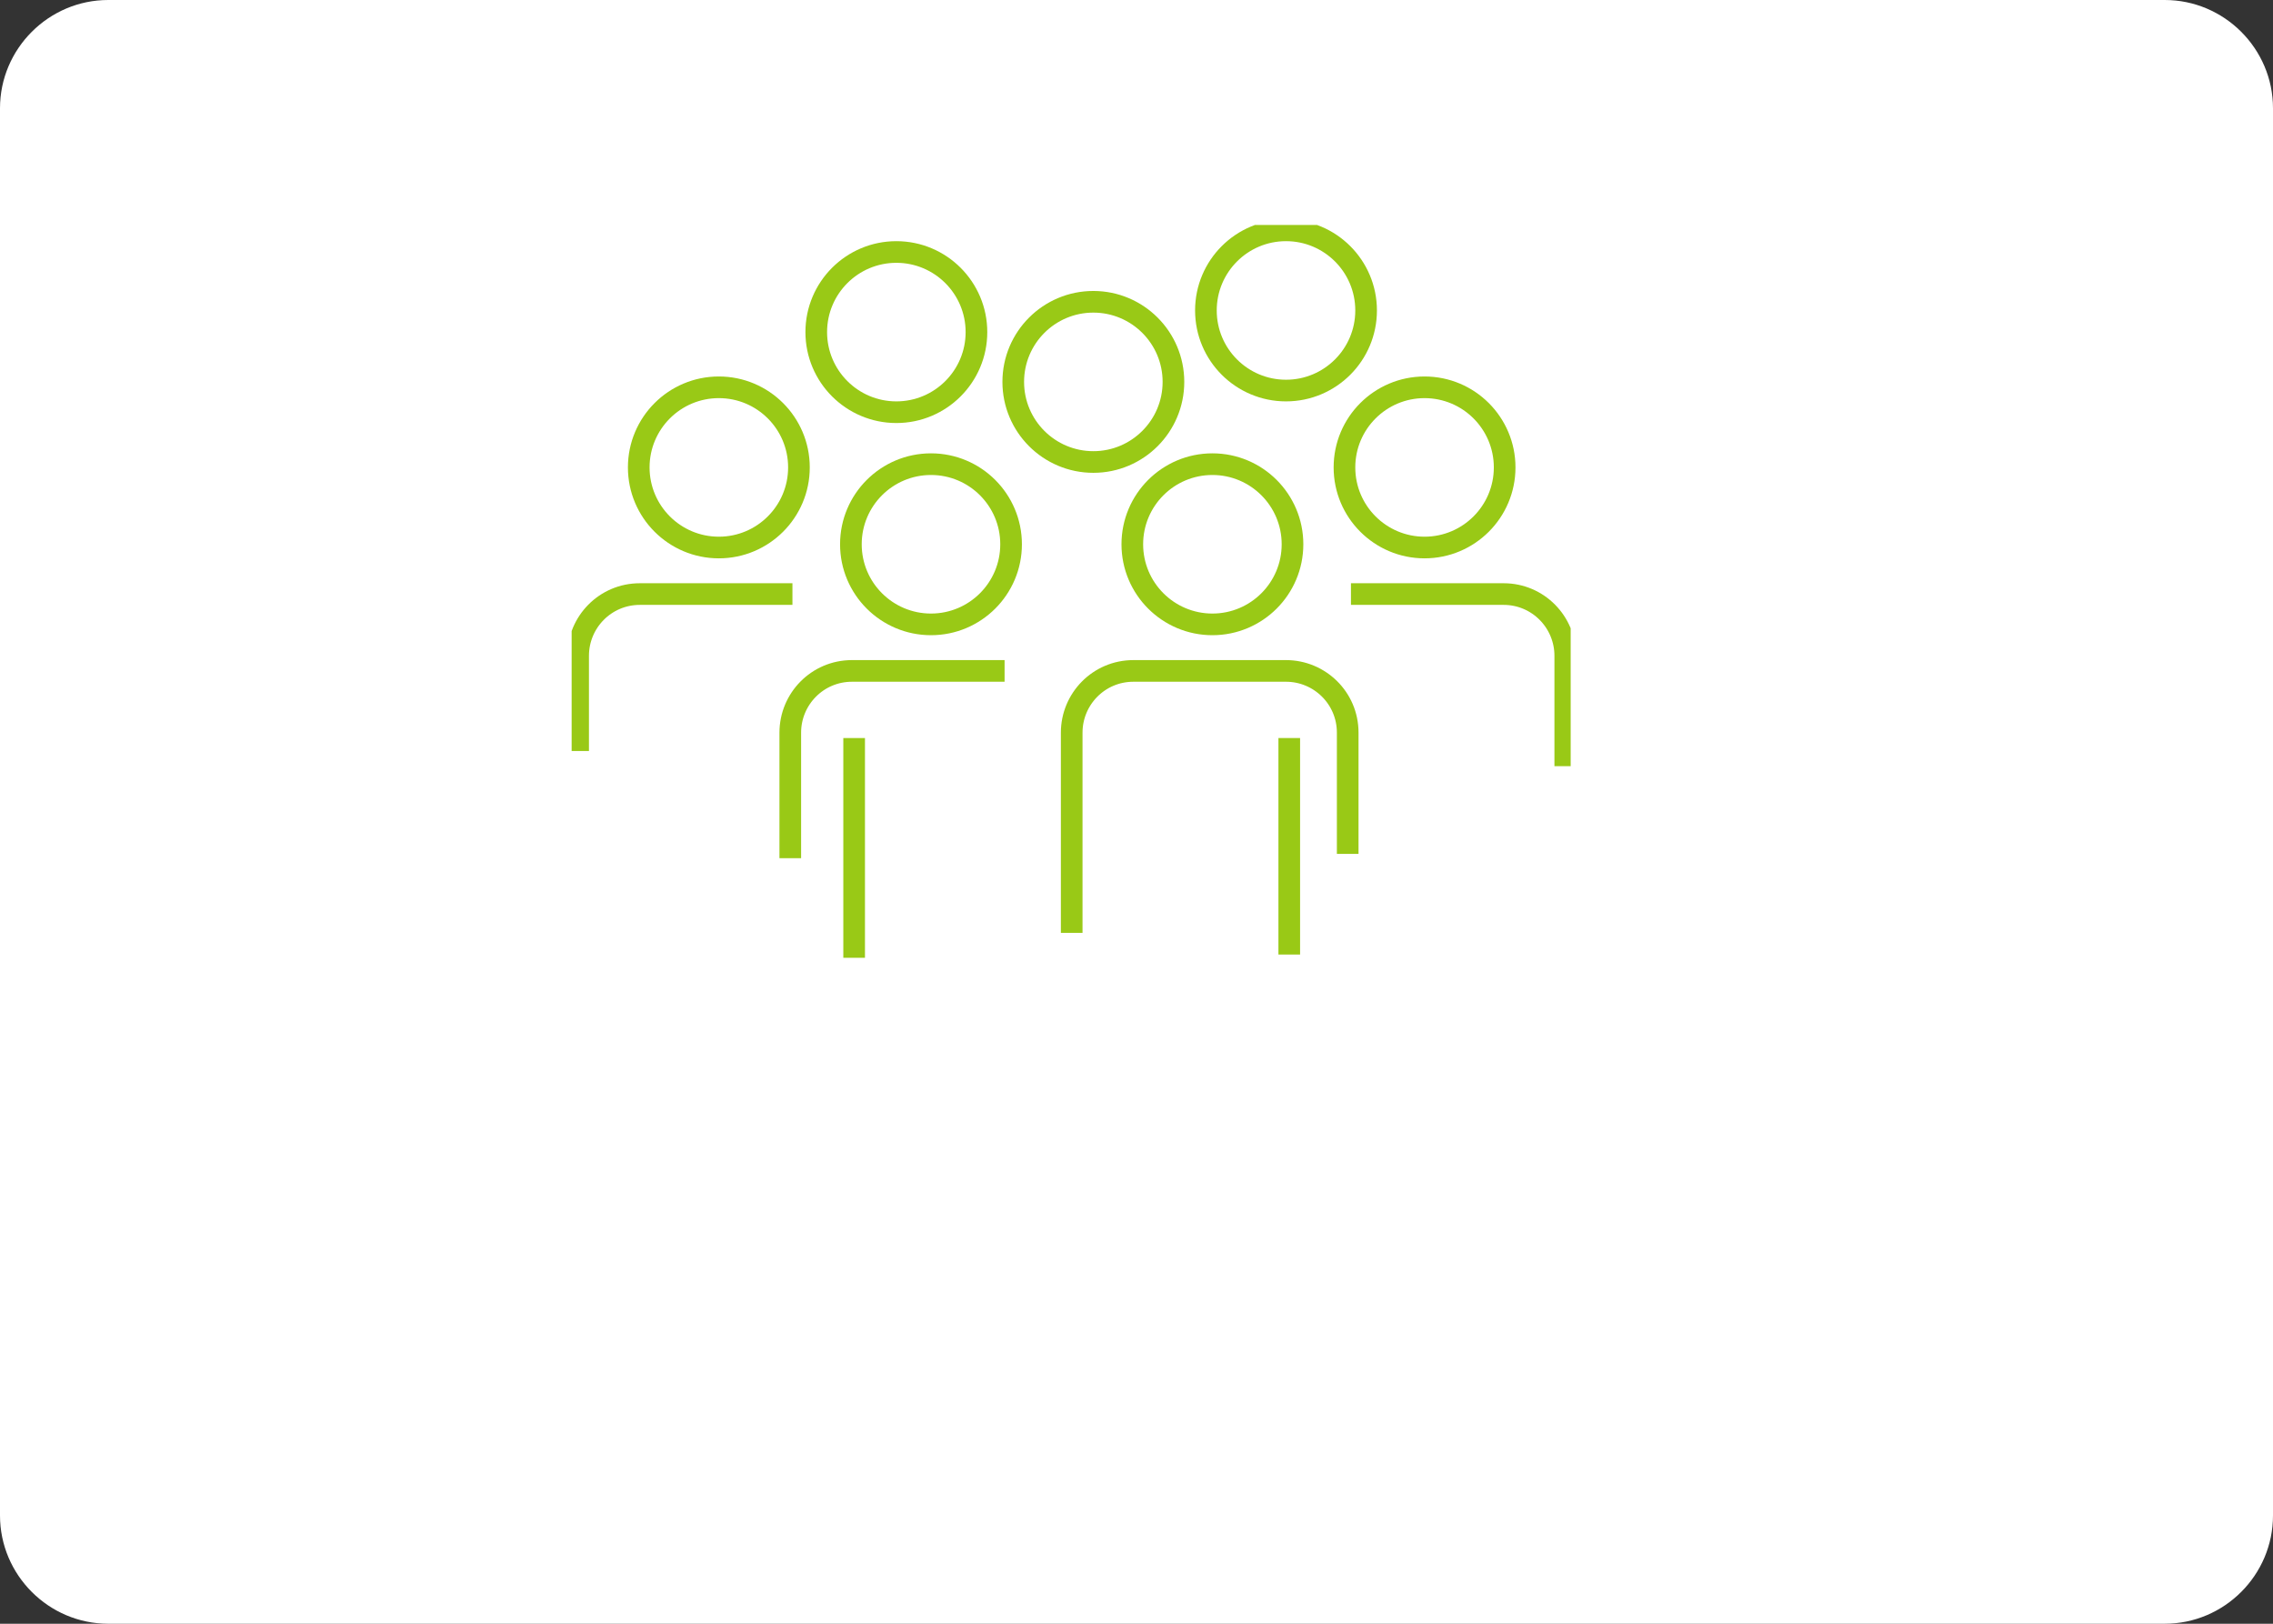<?xml version="1.0" encoding="UTF-8"?>
<svg xmlns="http://www.w3.org/2000/svg" xmlns:xlink="http://www.w3.org/1999/xlink" version="1.1" id="Ebene_1" x="0px" y="0px" viewBox="0 0 210 150" style="enable-background:new 0 0 210 150;" xml:space="preserve">
<rect x="0" y="0" width="210" height="150" fill="#333333" stroke="none"/>
<style type="text/css">
	.st0{fill:#FFFFFF;}
	.st1{clip-path:url(#SVGID_00000041981683466963312670000017756883867350350780_);}
	.st2{fill:none;stroke:#99C916;stroke-width:2;stroke-miterlimit:10;}
</style>
<path id="Rechteck_828" class="st0" d="M10,0h190c5.5,0,10,4.5,10,10v130c0,5.5-4.5,10-10,10H10c-5.5,0-10-4.5-10-10V10  C0,4.5,4.5,0,10,0z"></path>
<g id="Gruppe_3058" transform="translate(786.613 156.779)">
	<g>
		<g>
			<g>
				<defs>
					<rect id="SVGID_1_" x="-733.8" y="-136" width="92.3" height="67.7"></rect>
				</defs>
				<clipPath id="SVGID_00000006685579429627280030000011950805289186386349_">
					<use xlink:href="#SVGID_1_" style="overflow:visible;"></use>
				</clipPath>
				<g id="Gruppe_3057" style="clip-path:url(#SVGID_00000006685579429627280030000011950805289186386349_);">
					<line id="Linie_575" class="st2" x1="-707.7" y1="-68.3" x2="-707.7" y2="-88.6"></line>
					<line id="Linie_576" class="st2" x1="-667.5" y1="-88.6" x2="-667.5" y2="-68.6"></line>
					<path id="Pfad_2677" class="st2" d="M-687.6-70.6v-18.5c0-3.1,2.5-5.7,5.7-5.7h14.1c3.1,0,5.7,2.5,5.7,5.7v11.2"></path>
					<circle id="Ellipse_185" class="st2" cx="-674.6" cy="-106.5" r="7.4"></circle>
					<path id="Pfad_2678" class="st2" d="M-713.6-77.5v-11.6c0-3.1,2.5-5.7,5.7-5.7l0,0h14.1"></path>
					<circle id="Ellipse_186" class="st2" cx="-700.6" cy="-106.5" r="7.4"></circle>
					<path id="Pfad_2679" class="st2" d="M-733.2-87.4v-8.8c0-3.1,2.5-5.7,5.7-5.7l0,0h14.1"></path>
					<circle id="Ellipse_187" class="st2" cx="-720.2" cy="-113.6" r="7.4"></circle>
					<path id="Pfad_2680" class="st2" d="M-642-86v-10.2c0-3.1-2.5-5.7-5.7-5.7h-14.1"></path>
					<circle id="Ellipse_188" class="st2" cx="-655" cy="-113.6" r="7.4"></circle>
					<circle id="Ellipse_189" class="st2" cx="-703.8" cy="-126.1" r="7.4"></circle>
					<circle id="Ellipse_190" class="st2" cx="-685.6" cy="-121.5" r="7.4"></circle>
					<circle id="Ellipse_191" class="st2" cx="-667.8" cy="-128.1" r="7.4"></circle>
				</g>
			</g>
		</g>
	</g>
</g>
</svg>
